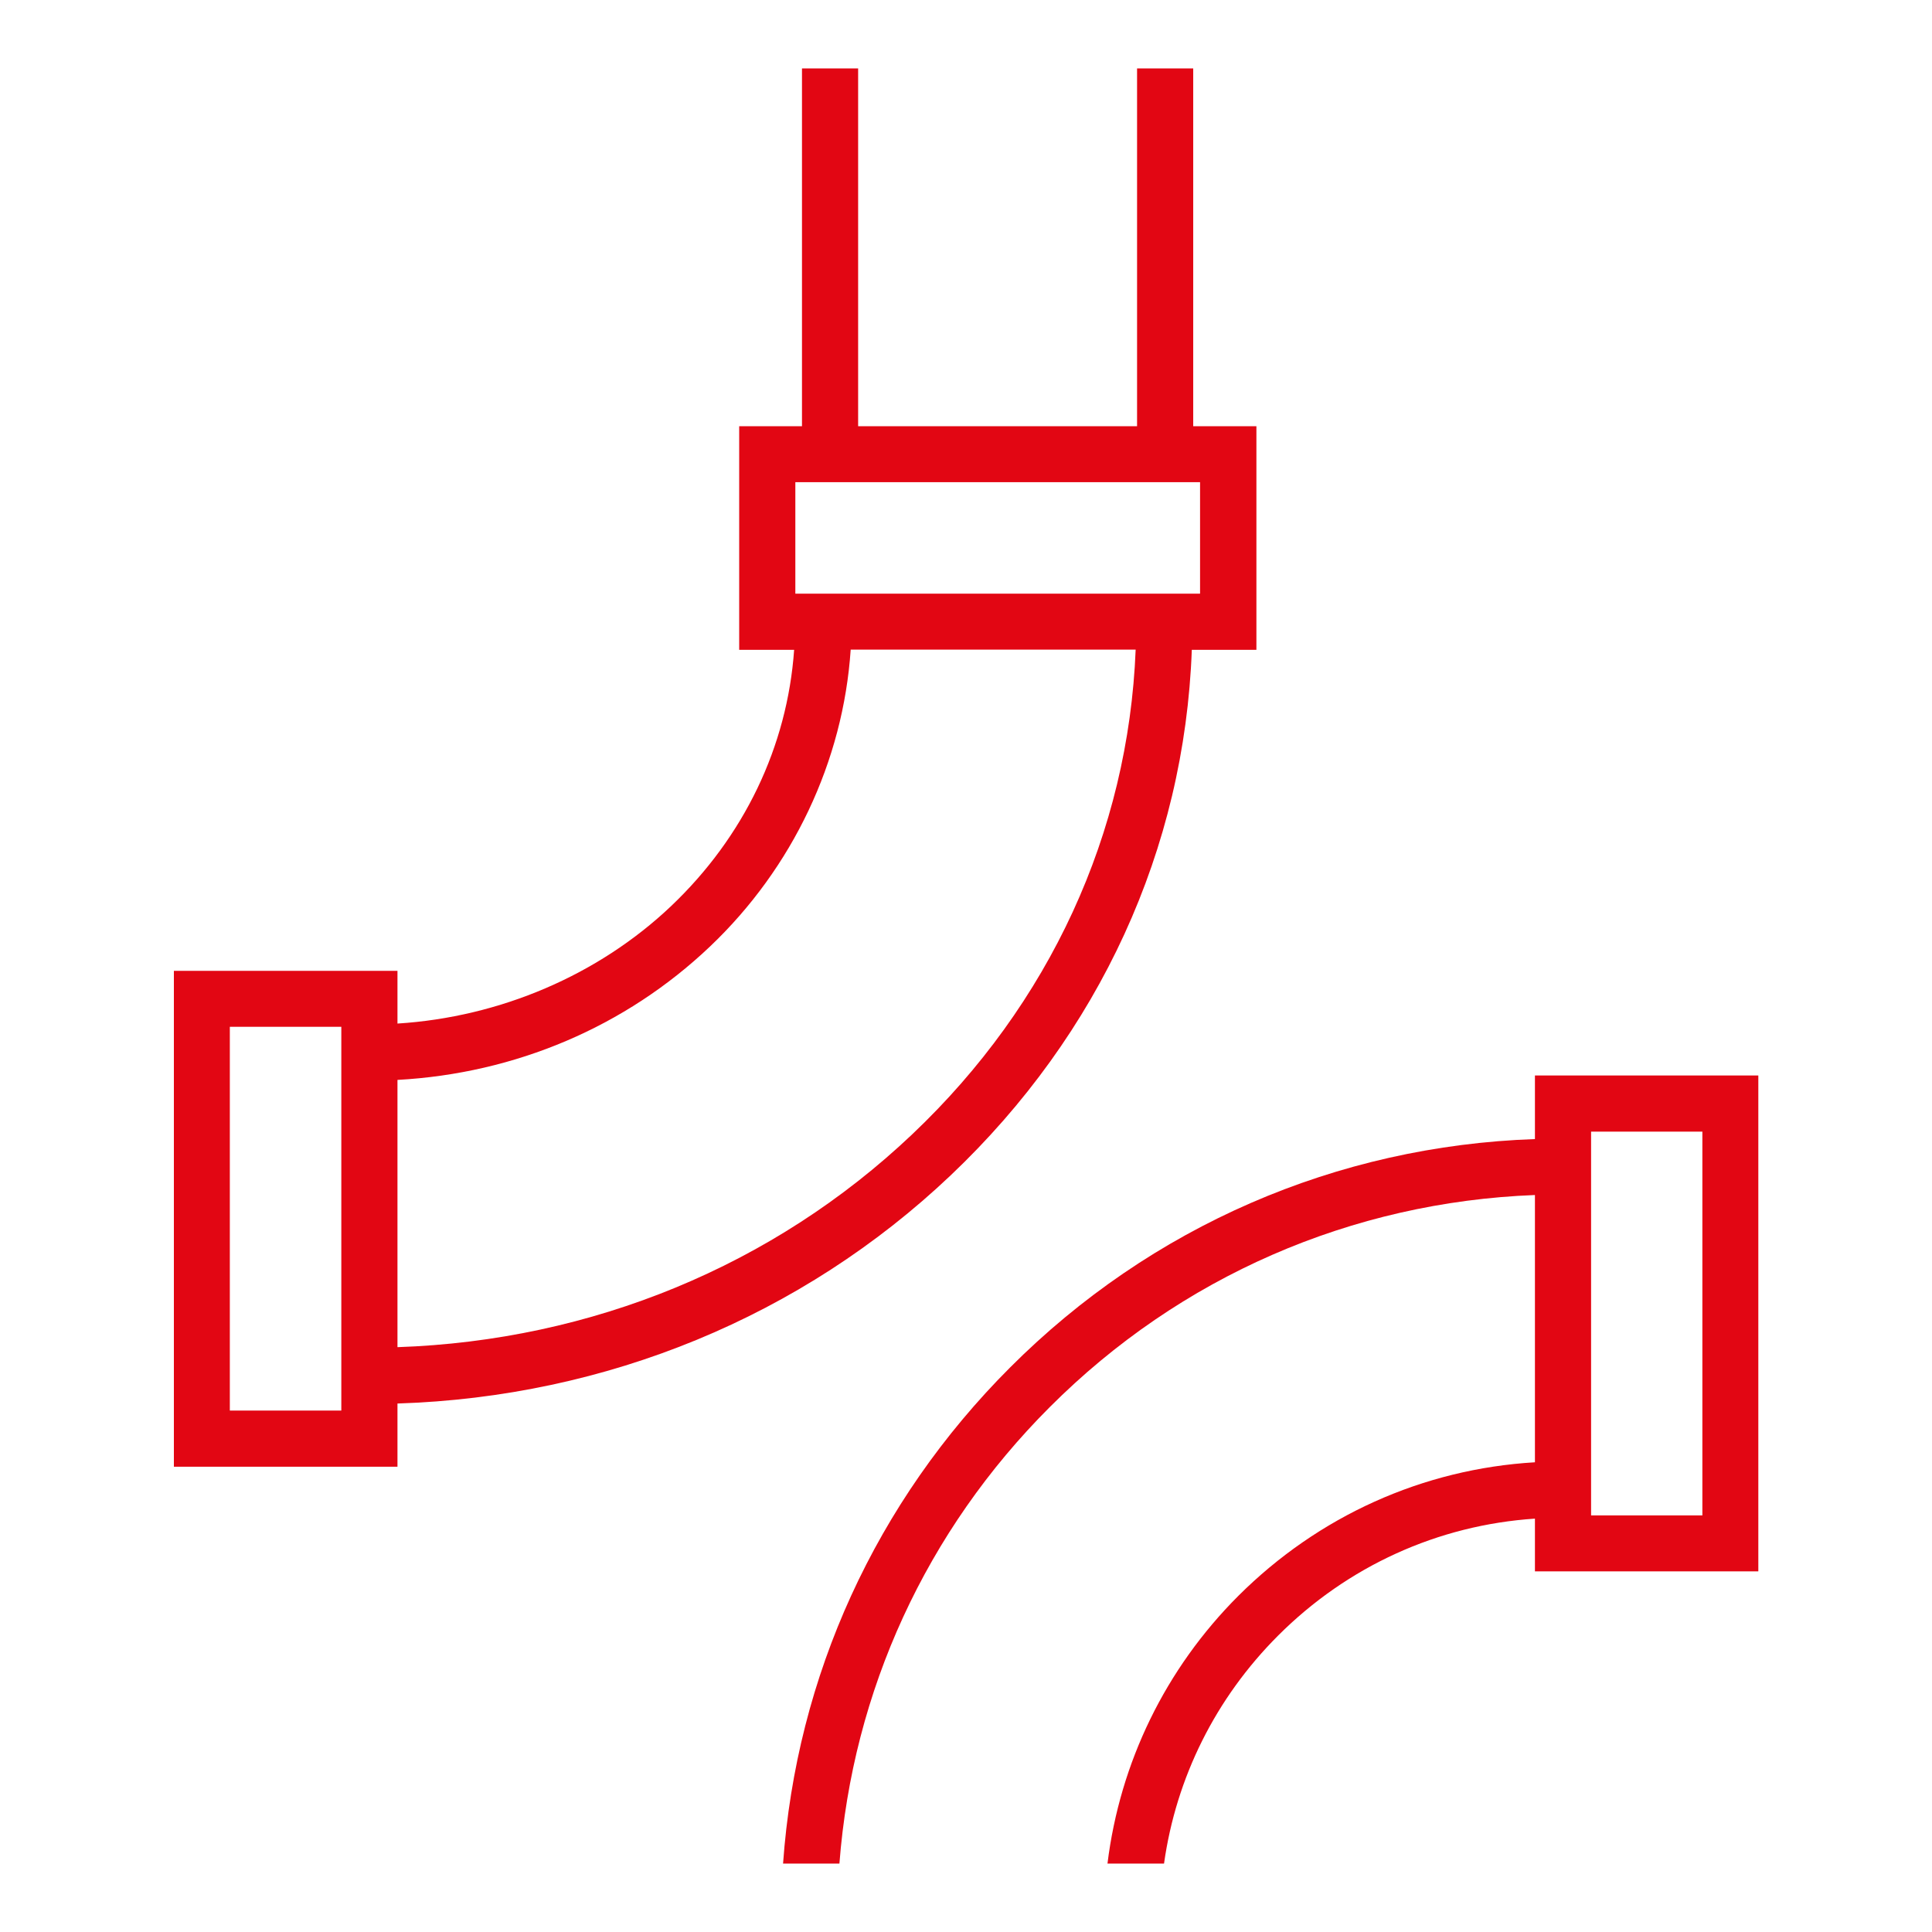 <?xml version="1.0" encoding="UTF-8"?><svg id="a" xmlns="http://www.w3.org/2000/svg" viewBox="0 0 96 96"><path d="m76.27,53.45v3.15c-9.86.34-19.08,4.34-26.08,11.35-6.67,6.67-10.62,15.33-11.28,24.65h2.8c.66-8.58,4.31-16.54,10.45-22.68,6.48-6.49,15-10.19,24.11-10.54v13.28c-5.57.33-10.76,2.67-14.74,6.64-3.62,3.62-5.88,8.28-6.5,13.3h2.81c.6-4.27,2.56-8.22,5.67-11.33,3.45-3.45,7.94-5.49,12.76-5.81v2.62h11.1v-24.64h-11.1Zm8.32,21.85h-5.53v-19.07h5.53v19.07Z" style="fill:#e20613; stroke-width:0px;"/><path d="m59.29,21.18V3.4h-2.79v17.78h-13.86V3.4h-2.79v17.78h-3.12v11.11h2.73c-.34,4.81-2.49,9.29-6.11,12.73-3.61,3.43-8.51,5.52-13.6,5.84v-2.62h-11.11v24.64h11.11v-3.14c10.39-.33,20.1-4.33,27.49-11.34,7.4-7.02,11.62-16.23,11.98-26.11h3.21v-11.11h-3.12Zm-42.33,48.91h-5.54v-19.07h5.54v19.07Zm28.36-13.72c-6.88,6.52-15.91,10.24-25.57,10.57v-13.28c5.86-.32,11.33-2.64,15.52-6.62,4.13-3.92,6.63-9.23,7-14.76h14.16c-.36,9.1-4.27,17.61-11.1,24.08Zm14.31-26.87h-20.11v-5.54h20.11v5.54Z" style="fill:#e20613; stroke-width:0px;"/></svg>